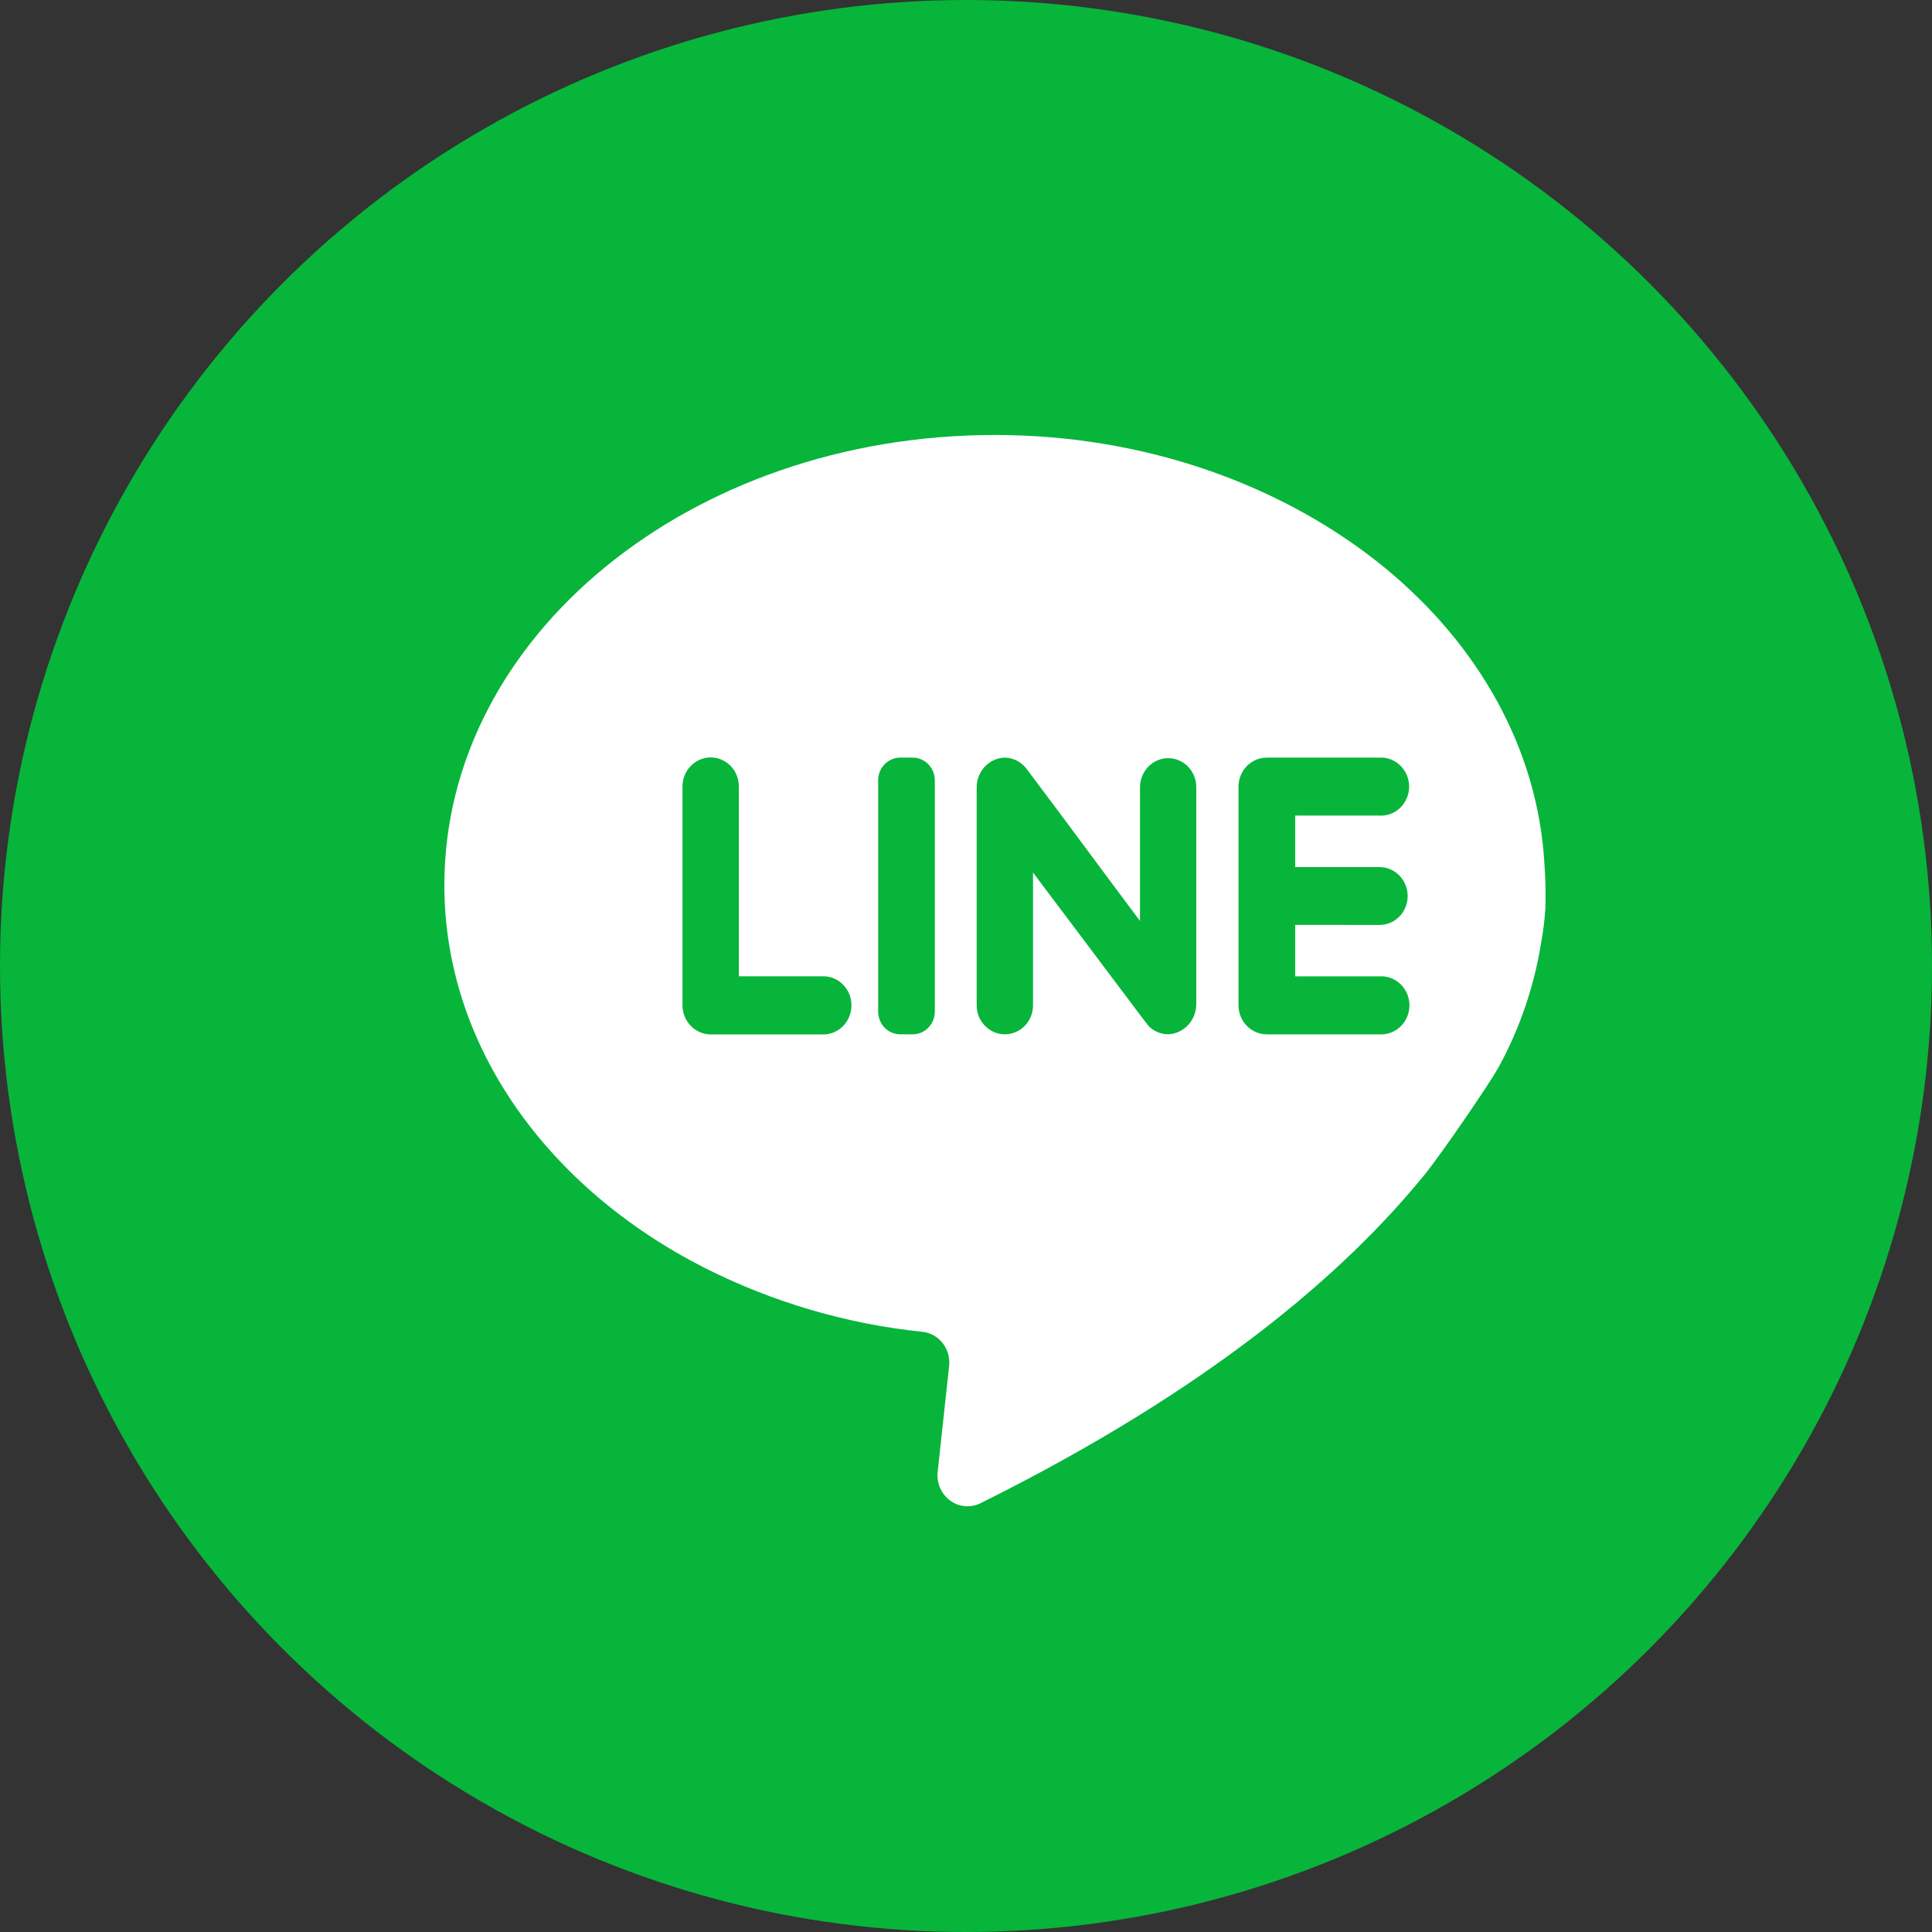<svg width="48" height="48" viewBox="0 0 48 48" fill="none" xmlns="http://www.w3.org/2000/svg">
<rect x="0" y="0" width="48" height="48" fill="#333333" stroke="none"/>
<circle cx="24" cy="24" r="24" fill="#07B53B"/>
<path d="M38.395 22.576C38.375 22.862 38.34 23.146 38.288 23.428C38.115 24.506 37.761 25.545 37.241 26.498C36.992 26.953 35.796 28.683 35.431 29.138C33.409 31.643 30.022 34.534 24.362 37.346C24.242 37.405 24.11 37.431 23.978 37.42C23.845 37.409 23.718 37.362 23.61 37.284C23.501 37.205 23.415 37.099 23.359 36.975C23.304 36.851 23.282 36.714 23.295 36.578L23.581 33.935C23.603 33.733 23.545 33.531 23.422 33.372C23.298 33.213 23.118 33.111 22.922 33.089C21.039 32.895 19.205 32.357 17.506 31.5C13.626 29.527 11.04 26.004 11.04 21.99C11.04 15.809 17.163 10.807 24.717 10.807C28.512 10.807 31.944 12.087 34.416 14.115C36.731 16.021 38.213 18.608 38.372 21.479C38.399 21.844 38.406 22.21 38.395 22.576Z" fill="white"/>
<path d="M20.948 24.466C21.014 24.533 21.066 24.613 21.102 24.701C21.137 24.788 21.155 24.883 21.154 24.978C21.154 25.073 21.136 25.166 21.101 25.254C21.066 25.341 21.015 25.421 20.95 25.488C20.885 25.555 20.808 25.608 20.723 25.645C20.638 25.681 20.547 25.7 20.455 25.7H17.657C17.472 25.699 17.294 25.623 17.162 25.487C17.031 25.352 16.957 25.169 16.956 24.978V19.541C16.956 19.446 16.974 19.352 17.009 19.264C17.044 19.176 17.097 19.096 17.163 19.03C17.261 18.929 17.385 18.86 17.521 18.832C17.657 18.804 17.798 18.819 17.926 18.874C18.054 18.928 18.163 19.021 18.24 19.14C18.317 19.259 18.357 19.399 18.356 19.541V24.256H20.455C20.547 24.256 20.637 24.274 20.722 24.31C20.807 24.346 20.883 24.399 20.948 24.466Z" fill="#07B53B"/>
<path d="M23.225 19.386V25.134C23.225 25.283 23.167 25.426 23.064 25.532C22.962 25.637 22.823 25.697 22.678 25.697H22.365C22.22 25.697 22.081 25.638 21.978 25.532C21.875 25.427 21.818 25.284 21.818 25.134V19.386C21.818 19.236 21.875 19.093 21.978 18.988C22.081 18.882 22.22 18.823 22.365 18.823H22.671C22.743 18.822 22.815 18.836 22.882 18.864C22.949 18.892 23.01 18.933 23.062 18.986C23.113 19.038 23.154 19.1 23.182 19.169C23.21 19.238 23.225 19.311 23.225 19.386Z" fill="#07B53B"/>
<path d="M29.721 19.542V24.948C29.721 25.142 29.648 25.329 29.516 25.469C29.385 25.609 29.206 25.691 29.017 25.697C28.84 25.694 28.671 25.623 28.542 25.498C28.517 25.477 27.577 24.218 26.779 23.159C26.182 22.369 25.665 21.678 25.665 21.678V24.976C25.665 25.116 25.626 25.253 25.552 25.37C25.478 25.487 25.373 25.579 25.248 25.636C25.124 25.692 24.986 25.71 24.852 25.688C24.718 25.665 24.594 25.602 24.494 25.508C24.421 25.441 24.364 25.358 24.324 25.267C24.285 25.175 24.265 25.076 24.265 24.976V19.573C24.262 19.383 24.331 19.199 24.456 19.059C24.582 18.92 24.755 18.835 24.939 18.823C25.043 18.821 25.146 18.843 25.241 18.887C25.336 18.932 25.421 18.997 25.488 19.079C25.518 19.114 26.963 21.049 27.776 22.149C28.099 22.579 28.323 22.881 28.323 22.881V19.555C28.325 19.364 28.399 19.182 28.529 19.048C28.66 18.913 28.837 18.837 29.022 18.836C29.205 18.836 29.381 18.91 29.512 19.042C29.642 19.174 29.718 19.353 29.721 19.542Z" fill="#07B53B"/>
<path d="M32.178 22.978V24.257H34.274C34.37 24.251 34.465 24.265 34.555 24.299C34.645 24.333 34.727 24.385 34.797 24.452C34.867 24.52 34.922 24.601 34.96 24.691C34.998 24.782 35.017 24.879 35.017 24.977C35.017 25.076 34.998 25.173 34.96 25.263C34.922 25.354 34.867 25.435 34.797 25.502C34.727 25.57 34.645 25.622 34.555 25.655C34.465 25.689 34.37 25.703 34.274 25.698H31.469C31.284 25.697 31.106 25.62 30.975 25.485C30.844 25.35 30.77 25.167 30.77 24.976V19.542C30.771 19.352 30.845 19.169 30.976 19.034C31.107 18.9 31.284 18.824 31.469 18.823H34.267C34.362 18.817 34.458 18.831 34.548 18.865C34.638 18.899 34.72 18.951 34.789 19.018C34.859 19.086 34.914 19.167 34.952 19.257C34.99 19.348 35.01 19.445 35.01 19.543C35.01 19.642 34.99 19.739 34.952 19.829C34.914 19.919 34.859 20.001 34.789 20.068C34.72 20.136 34.638 20.188 34.548 20.221C34.458 20.255 34.362 20.269 34.267 20.263H32.178V21.543H34.274C34.46 21.543 34.637 21.618 34.768 21.753C34.899 21.888 34.973 22.071 34.973 22.262C34.973 22.452 34.899 22.635 34.768 22.77C34.637 22.905 34.46 22.98 34.274 22.98L32.178 22.978Z" fill="#07B53B"/>
</svg>
